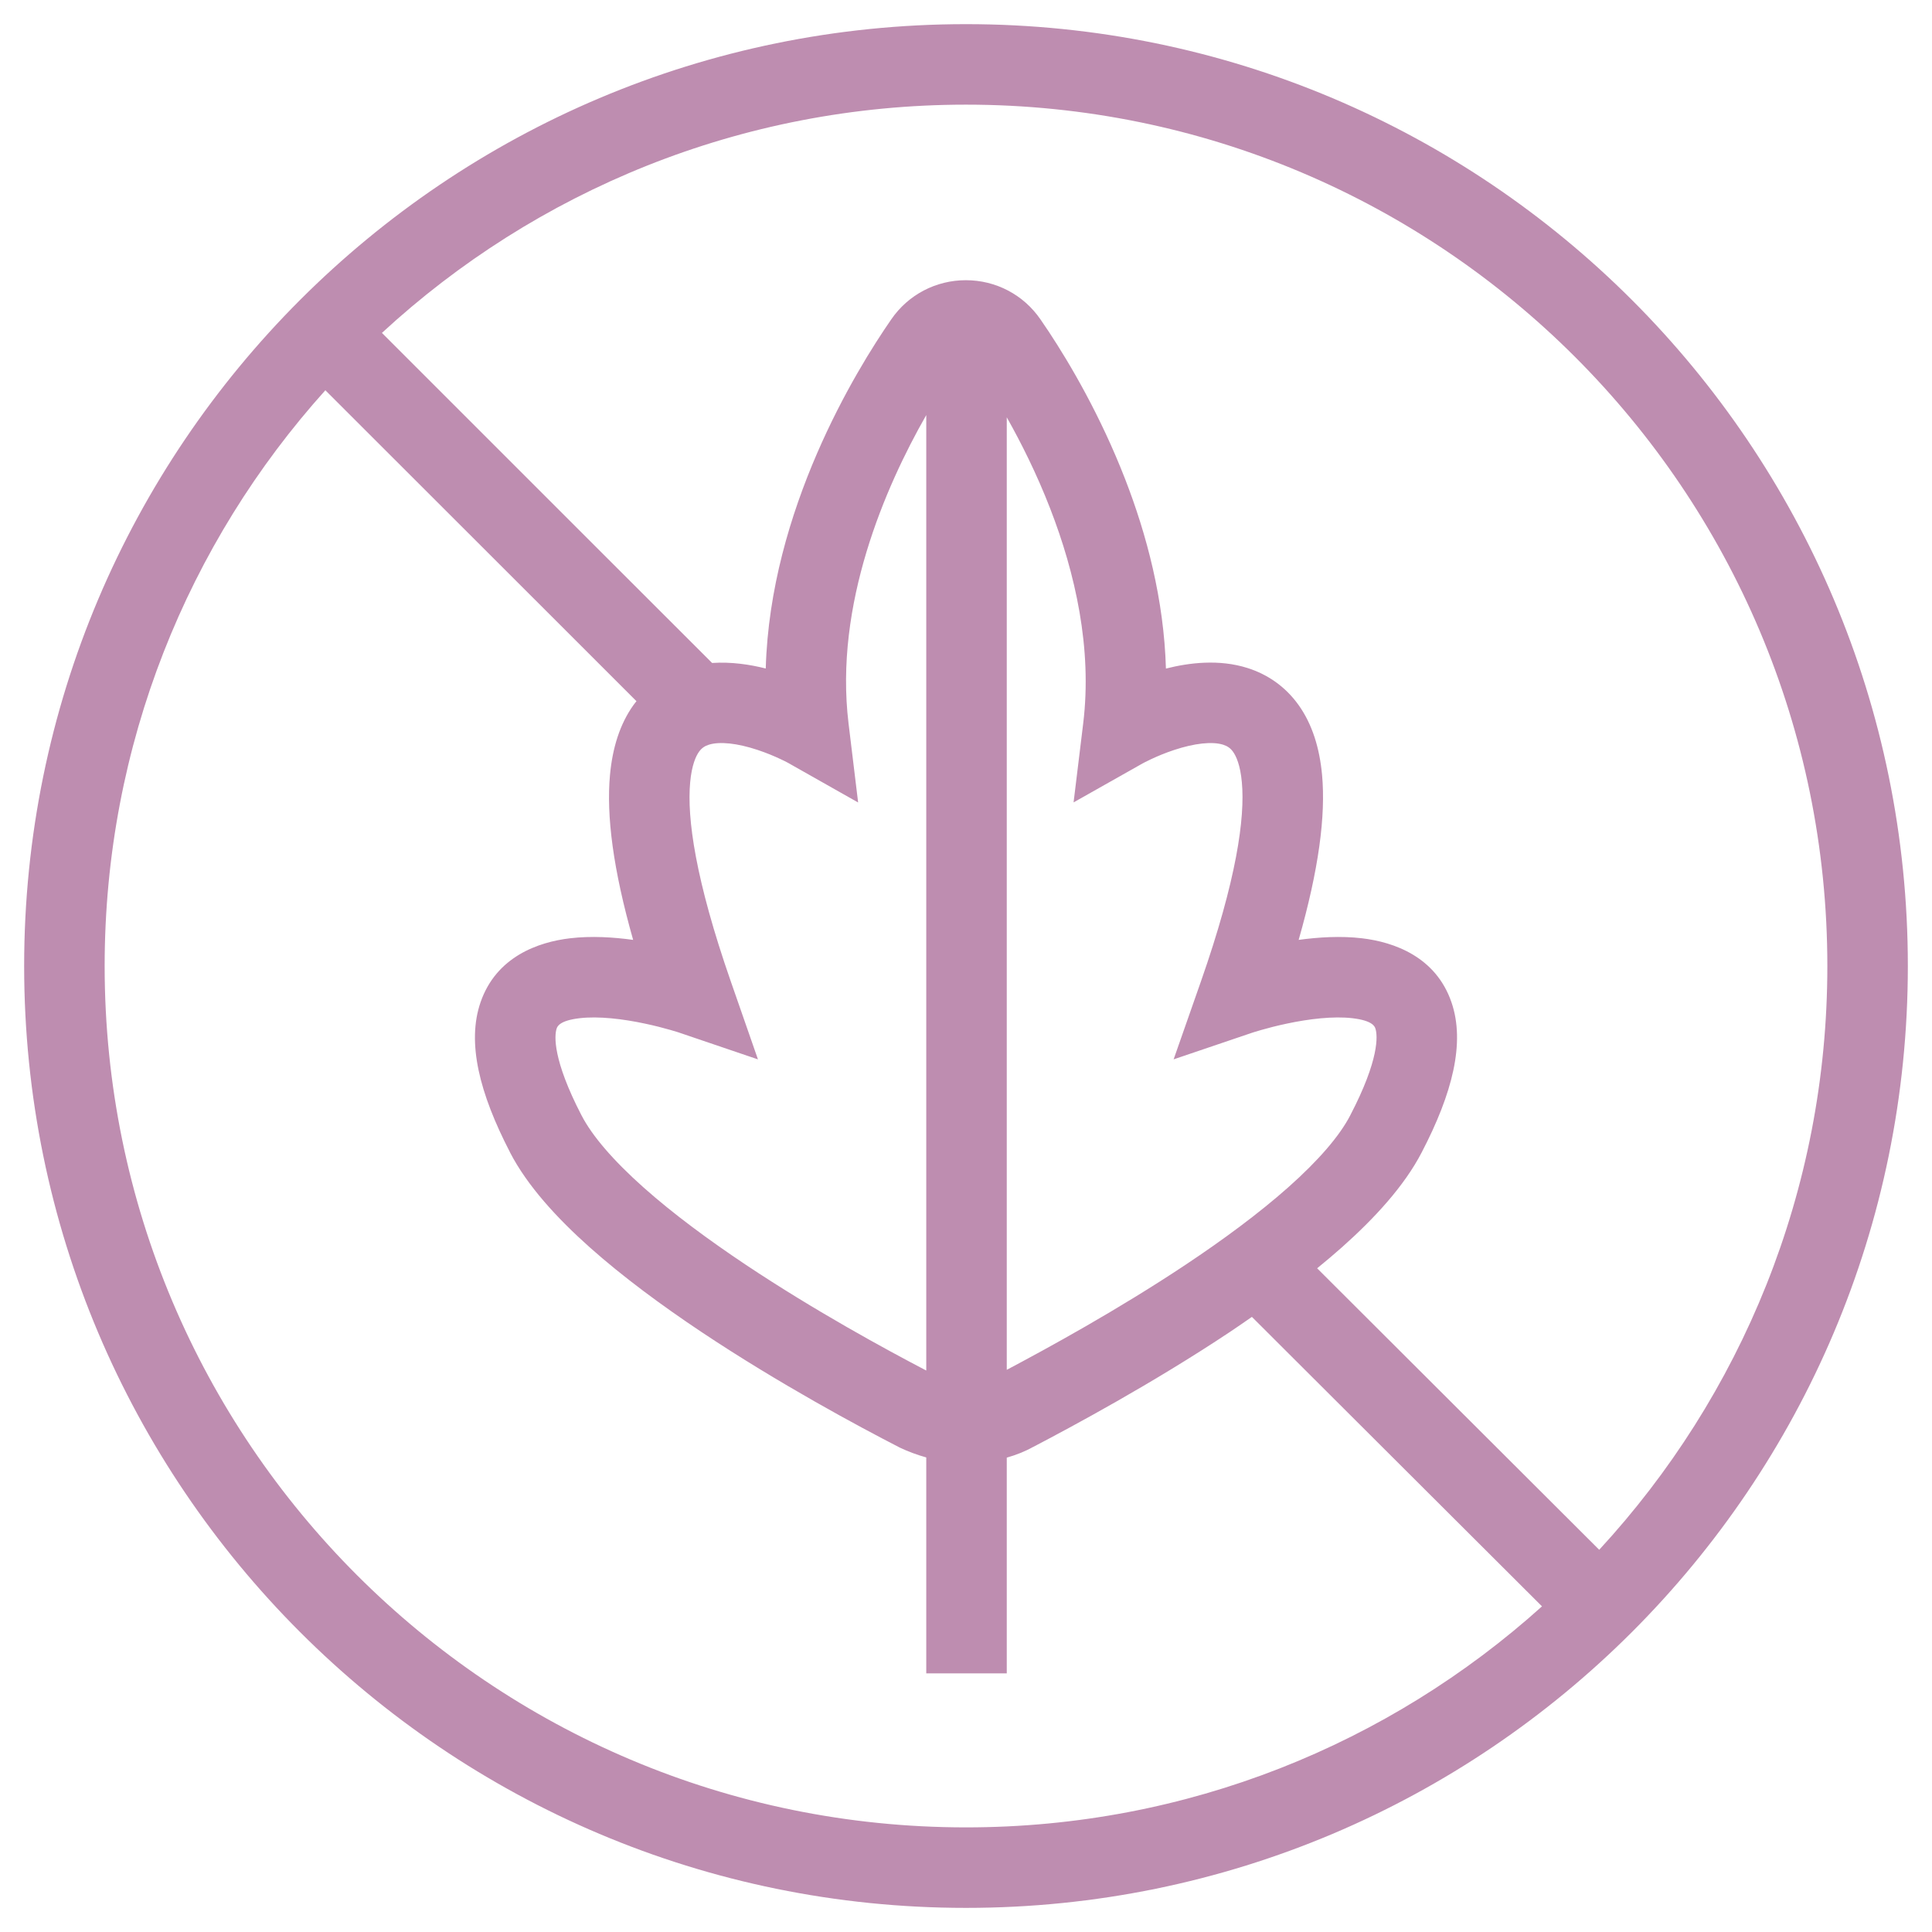 <svg xmlns="http://www.w3.org/2000/svg" fill="none" viewBox="0 0 60 60" height="60" width="60">
<g clip-path="url(#clip0_4063_60)">
<path fill="#BE8DB0" d="M30 0.75C46.154 0.75 59.25 13.846 59.25 30C59.25 46.155 46.154 59.251 30 59.251C13.846 59.251 0.75 46.155 0.75 30C0.75 13.846 13.846 0.75 30 0.75ZM10.104 12.12C5.843 16.858 3.25 23.126 3.25 30C3.25 44.774 15.226 56.751 30 56.751C36.878 56.751 43.148 54.153 47.888 49.887L40.123 42.139L38.879 40.897C38.655 41.052 38.432 41.208 38.208 41.357C35.784 42.971 33.288 44.307 32.091 44.934L32.09 44.933C31.827 45.08 31.548 45.188 31.266 45.268V51.968H28.766V45.262C28.479 45.182 28.203 45.079 27.943 44.956L27.926 44.947L27.909 44.938C26.703 44.318 24.208 42.982 21.783 41.365C20.571 40.556 19.355 39.663 18.319 38.741C17.3 37.833 16.376 36.828 15.837 35.785L15.838 35.784C14.889 33.95 14.491 32.379 14.925 31.123C15.414 29.709 16.715 29.256 17.703 29.139C18.363 29.061 19.052 29.105 19.663 29.189C19.041 27.002 18.827 25.333 18.944 24.065C19.022 23.223 19.251 22.492 19.665 21.907C19.697 21.861 19.732 21.819 19.766 21.776L16.893 18.904L10.104 12.12ZM30 3.25C23 3.25 16.629 5.939 11.861 10.339L18.686 17.163L22.115 20.589C22.714 20.549 23.295 20.638 23.781 20.761C23.92 15.839 26.582 11.503 27.679 9.918C28.207 9.15 29.068 8.702 29.996 8.702C30.924 8.702 31.784 9.15 32.312 9.918L32.576 10.308C33.235 11.307 34.181 12.918 34.943 14.881C35.608 16.593 36.148 18.618 36.209 20.763C36.929 20.581 37.858 20.465 38.744 20.746C39.344 20.936 39.91 21.305 40.336 21.906C40.751 22.492 40.98 23.224 41.058 24.066C41.174 25.334 40.956 27.003 40.331 29.189C40.944 29.105 41.636 29.061 42.297 29.139C43.285 29.256 44.589 29.708 45.076 31.125C45.509 32.382 45.107 33.955 44.152 35.789C43.612 36.831 42.69 37.833 41.672 38.738C41.426 38.956 41.169 39.173 40.905 39.388L41.916 40.397L49.665 48.13C54.062 43.364 56.75 36.997 56.75 30C56.75 15.227 44.774 3.25 30 3.25ZM28.766 12.89C27.482 15.139 25.906 18.78 26.352 22.465L26.65 24.922L24.498 23.705L24.497 23.704H24.496V23.703C24.495 23.702 24.492 23.701 24.49 23.7C24.481 23.695 24.465 23.687 24.443 23.675C24.399 23.652 24.329 23.616 24.24 23.575C24.061 23.49 23.81 23.383 23.526 23.289C22.899 23.081 22.35 23.021 22.013 23.128C21.884 23.169 21.789 23.233 21.706 23.35C21.612 23.483 21.483 23.759 21.434 24.294C21.331 25.401 21.595 27.319 22.696 30.48L23.539 32.9L21.113 32.076L21.102 32.072C21.091 32.068 21.073 32.062 21.048 32.054C20.998 32.038 20.921 32.015 20.823 31.987C20.627 31.93 20.347 31.856 20.024 31.788C19.352 31.645 18.594 31.551 17.996 31.622C17.382 31.694 17.31 31.876 17.288 31.94C17.212 32.162 17.165 32.911 18.058 34.636L18.059 34.637C18.39 35.278 19.047 36.041 19.981 36.873C20.9 37.692 22.014 38.513 23.171 39.285C25.307 40.709 27.52 41.913 28.766 42.563V12.89ZM31.266 42.541C32.526 41.874 34.711 40.681 36.822 39.276C37.979 38.506 39.092 37.686 40.011 36.87C40.946 36.039 41.603 35.278 41.934 34.637L41.935 34.634C42.835 32.906 42.789 32.158 42.713 31.938C42.692 31.876 42.621 31.694 42.004 31.622C41.404 31.551 40.644 31.645 39.97 31.788C39.646 31.856 39.366 31.93 39.169 31.987C39.071 32.015 38.994 32.038 38.943 32.054C38.919 32.062 38.9 32.068 38.889 32.072C38.883 32.074 38.879 32.075 38.877 32.076L38.876 32.077V32.076L36.448 32.899L37.296 30.479C38.403 27.318 38.669 25.4 38.567 24.294C38.518 23.758 38.39 23.484 38.296 23.351C38.213 23.233 38.117 23.17 37.987 23.128C37.648 23.021 37.096 23.082 36.467 23.29C36.182 23.384 35.931 23.491 35.751 23.576C35.662 23.617 35.593 23.652 35.548 23.675C35.526 23.687 35.509 23.696 35.5 23.701C35.497 23.702 35.495 23.703 35.493 23.704L33.341 24.919L33.64 22.464C33.923 20.14 33.394 17.801 32.612 15.787C32.194 14.71 31.711 13.749 31.266 12.96V42.541Z"></path>
</g>
<defs>
<clipPath id="clip0_4063_60">
<rect fill="white" height="60" width="60"></rect>
</clipPath>
</defs>
</svg>
